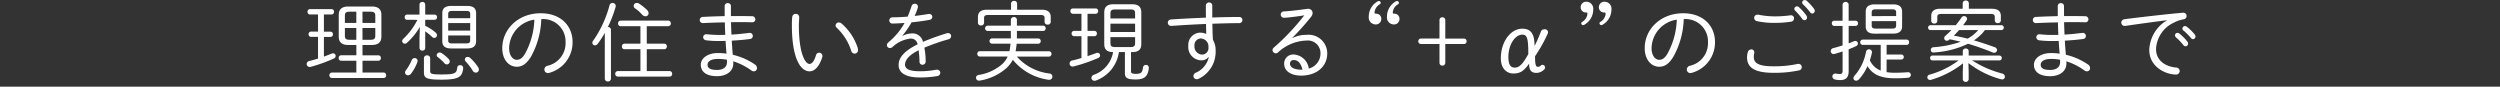 <svg xmlns="http://www.w3.org/2000/svg" width="375" height="13" viewBox="0 0 375 13"><rect x="0" y="0" width="375" height="13" fill="#333333" stroke="none"/><g transform="translate(-611 -292.998)"><rect width="375" height="13" transform="translate(611 292.998)" fill="none"/><path d="M-133.393-4.394H-132c.988,0,1.443-.429,1.443-1.261v-3.25c0-.832-.455-1.261-1.443-1.261h-3.51c-.975,0-1.443.429-1.443,1.261v3.25c0,.949.572,1.261,1.443,1.261h1.2v1.547H-136.6a.372.372,0,0,0-.364.4.376.376,0,0,0,.364.416h2.288V-.26h-3.666a.382.382,0,0,0-.377.4.386.386,0,0,0,.377.416h7.761a.378.378,0,0,0,.377-.416.374.374,0,0,0-.377-.4h-3.172V-2.028h2.379a.386.386,0,0,0,.377-.416.382.382,0,0,0-.377-.4h-2.379Zm0-2.548h1.924v1.157c0,.507-.26.611-.715.611h-1.209Zm-.923,0v1.768h-1c-.546,0-.715-.156-.715-.611V-6.942Zm.923-2.444h1.209c.533,0,.715.156.715.611V-7.7h-1.924Zm-.923,0V-7.7h-1.716V-8.775c0-.455.169-.611.715-.611Zm-5.746.416V-6.4h-1.04a.372.372,0,0,0-.377.39.375.375,0,0,0,.377.4h1.04v3.25c-.455.143-.9.273-1.3.364a.475.475,0,0,0-.4.455.441.441,0,0,0,.455.442.583.583,0,0,0,.143-.013A24.62,24.62,0,0,0-137.7-2.353a.448.448,0,0,0,.286-.4.386.386,0,0,0-.4-.39.576.576,0,0,0-.195.039c-.39.156-.78.312-1.17.455V-5.6h.975a.368.368,0,0,0,.377-.4.364.364,0,0,0-.377-.39h-.975V-8.97h1.144a.374.374,0,0,0,.377-.4.368.368,0,0,0-.377-.4h-3.237a.365.365,0,0,0-.364.4.372.372,0,0,0,.364.4Zm14.911.806a10.263,10.263,0,0,1-2.106,2.834.492.492,0,0,0-.182.364.4.4,0,0,0,.4.377.467.467,0,0,0,.312-.13A9.97,9.97,0,0,0-124.787-7.1l-.052,1.638v1.521a.4.4,0,0,0,.429.39.392.392,0,0,0,.429-.39v-2.5a8.2,8.2,0,0,1,1.04.845.456.456,0,0,0,.325.143.405.405,0,0,0,.4-.4.534.534,0,0,0-.195-.39,6.587,6.587,0,0,0-1.573-1.027v-.9h1.4a.372.372,0,0,0,.377-.39.372.372,0,0,0-.377-.39h-1.4v-1.508a.392.392,0,0,0-.429-.39.4.4,0,0,0-.429.39v1.508H-126.7a.361.361,0,0,0-.364.39.361.361,0,0,0,.364.39Zm7.449,4.29c.988,0,1.352-.4,1.352-1.105V-9.152c0-.7-.364-1.1-1.352-1.1h-2.366c-.988,0-1.352.4-1.352,1.1v4.173c0,.884.572,1.105,1.352,1.105Zm-2.249-.754c-.455,0-.585-.143-.585-.468v-.728h3.3V-5.1c0,.4-.234.468-.585.468Zm2.717-1.924h-3.3V-7.683h3.3Zm0-1.859h-3.3v-.624c0-.325.13-.468.585-.468h2.132c.455,0,.585.143.585.468Zm-6.942,8.138c0,.845.377,1.079,2.665,1.079,2.483,0,3.081-.377,3.224-1.677V-.936a.423.423,0,0,0-.455-.429.415.415,0,0,0-.442.377c-.091.845-.338,1.014-2.34,1.014-1.573,0-1.716-.1-1.716-.533V-2.418a.431.431,0,0,0-.468-.416.431.431,0,0,0-.468.416Zm-1.833-1.846A6.638,6.638,0,0,1-126.88-.6a.555.555,0,0,0-.13.338.437.437,0,0,0,.455.416.56.56,0,0,0,.429-.221,6.894,6.894,0,0,0,.949-1.7A.59.59,0,0,0-125.125-2a.427.427,0,0,0-.442-.429A.492.492,0,0,0-126.009-2.119Zm8.8-.312a.607.607,0,0,0-.4-.169.4.4,0,0,0-.429.377.456.456,0,0,0,.143.325,8.061,8.061,0,0,1,1.04,1.365.539.539,0,0,0,.468.286.46.46,0,0,0,.455-.455.7.7,0,0,0-.117-.364A7.75,7.75,0,0,0-117.208-2.431Zm-4.3-.741a.565.565,0,0,0-.3-.091.434.434,0,0,0-.455.39.423.423,0,0,0,.195.325,6.394,6.394,0,0,1,.975.9.474.474,0,0,0,.351.169.447.447,0,0,0,.442-.442.574.574,0,0,0-.169-.377A6.375,6.375,0,0,0-121.511-3.172Zm11.245,2.041c.741,0,1.391-.312,2.106-1.443a12.256,12.256,0,0,0,1.586-5.694,3.346,3.346,0,0,1,3.64,3.432,3.467,3.467,0,0,1-2.717,3.562.576.576,0,0,0-.455.559.519.519,0,0,0,.533.533.721.721,0,0,0,.221-.039,4.725,4.725,0,0,0,3.471-4.615c0-2.457-1.794-4.316-4.771-4.316-3.471,0-5.772,2.47-5.772,5.213C-112.424-2.106-111.371-1.131-110.266-1.131Zm2.652-7.059a11.351,11.351,0,0,1-1.43,5.161c-.429.689-.806.858-1.222.858-.6,0-1.144-.689-1.131-1.768A4.411,4.411,0,0,1-107.614-8.19Zm15.912.975v2.626h-2.392a.388.388,0,0,0-.39.416.388.388,0,0,0,.39.416H-91.7V-.481h-3.38a.4.4,0,0,0-.4.416.4.4,0,0,0,.4.416h7.748a.388.388,0,0,0,.39-.416.388.388,0,0,0-.39-.416h-3.419V-3.757h2.613a.391.391,0,0,0,.4-.416.391.391,0,0,0-.4-.416h-2.613V-7.215h3.211a.391.391,0,0,0,.4-.416.391.391,0,0,0-.4-.416h-7.137a.386.386,0,0,0-.377.416.386.386,0,0,0,.377.416Zm-4.888.13a18.4,18.4,0,0,0,1.157-2.99.761.761,0,0,0,.026-.169.465.465,0,0,0-.481-.455.463.463,0,0,0-.455.364,16.614,16.614,0,0,1-2.444,5.291.523.523,0,0,0-.13.325.392.392,0,0,0,.4.377.513.513,0,0,0,.39-.208,13.216,13.216,0,0,0,1.079-1.664V.663a.431.431,0,0,0,.468.416.427.427,0,0,0,.455-.416V-6.669a.415.415,0,0,0-.442-.416Zm4.667-3.523a.575.575,0,0,0-.312-.091.455.455,0,0,0-.481.429.49.49,0,0,0,.26.416,5.56,5.56,0,0,1,.988.884.734.734,0,0,0,.533.273.452.452,0,0,0,.455-.455.675.675,0,0,0-.234-.494A7.83,7.83,0,0,0-91.923-10.608Zm13.793.377a.436.436,0,0,0-.468-.442.436.436,0,0,0-.468.442v1.508c-1.157.026-2.288.065-3.25.117a.471.471,0,0,0-.494.468.455.455,0,0,0,.494.455c.169,0,.481-.013.65-.026.91-.039,1.469-.052,2.626-.078.013.624.026,1.248.065,1.872-.338.013-.663.013-.988.013a16.143,16.143,0,0,1-1.755-.1H-81.8a.453.453,0,0,0-.494.442.5.5,0,0,0,.481.468,14.56,14.56,0,0,0,1.885.1c.338,0,.663,0,1-.013.039.637.078,1.274.143,1.911a8.57,8.57,0,0,0-1.287-.091c-1.6,0-2.574.819-2.574,1.755,0,1.027.793,1.716,2.444,1.716,1.326,0,2.431-.676,2.431-1.911a2.611,2.611,0,0,0-.013-.325A9.566,9.566,0,0,1-75.062-.572a.66.66,0,0,0,.377.13.472.472,0,0,0,.468-.494.655.655,0,0,0-.312-.533,9.8,9.8,0,0,0-3.315-1.456c-.065-.7-.117-1.4-.156-2.119.949-.052,1.872-.13,2.73-.247a.461.461,0,0,0,.429-.455.472.472,0,0,0-.494-.468c-.026,0-.065.013-.1.013-.806.1-1.69.2-2.613.247-.026-.624-.052-1.235-.065-1.859.468,0,.923-.013,1.365-.013.637,0,1.235.013,1.781.026a.45.45,0,0,0,.507-.442.483.483,0,0,0-.507-.468c-.7-.013-1.482-.026-2.275-.026h-.884ZM-80.2-.65c-1.118,0-1.43-.338-1.43-.78,0-.494.507-.871,1.56-.871a7.545,7.545,0,0,1,1.339.117,3.406,3.406,0,0,1,.013.364C-78.715-1.027-79.339-.65-80.2-.65Zm11.271-7.943a10.937,10.937,0,0,0-.052,1.287c0,4.732,1.209,6.864,2.665,6.864.663,0,1.391-.585,1.872-2.067A.721.721,0,0,0-64.4-2.73a.5.5,0,0,0-.494-.507.507.507,0,0,0-.481.4c-.273.936-.637,1.287-.975,1.287-.6,0-1.586-1.482-1.586-5.8,0-.4.052-.884.052-1.2a.494.494,0,0,0-.52-.507A.5.5,0,0,0-68.926-8.593Zm7.371.962a.684.684,0,0,0-.377-.143.477.477,0,0,0-.494.442.492.492,0,0,0,.182.364A8.174,8.174,0,0,1-60.073-3.5a.528.528,0,0,0,.507.4.514.514,0,0,0,.507-.559.682.682,0,0,0-.026-.221A8.08,8.08,0,0,0-61.555-7.631ZM-52.4-5.8a12.6,12.6,0,0,0,1.365-1.989c.936-.091,1.885-.221,2.7-.377a.455.455,0,0,0,.416-.442.448.448,0,0,0-.481-.442.488.488,0,0,0-.13.013c-.611.1-1.326.208-2.041.286A9.69,9.69,0,0,0-50.1-9.958a.442.442,0,0,0,.026-.182.455.455,0,0,0-.481-.442.5.5,0,0,0-.481.377q-.254.78-.585,1.56c-.793.065-1.56.1-2.21.1a.491.491,0,0,0-.546.481.475.475,0,0,0,.533.455c.52-.013,1.131-.039,1.768-.091a10.271,10.271,0,0,1-2.431,2.912.556.556,0,0,0-.221.416.45.45,0,0,0,.455.442.615.615,0,0,0,.364-.143,4.724,4.724,0,0,1,2.665-1.274,1,1,0,0,1,1.118.858c-2.249,1.105-2.847,2.158-2.847,3.094,0,1.144.988,1.872,3.172,1.872A15.149,15.149,0,0,0-47.2.273a.513.513,0,0,0,.481-.494.476.476,0,0,0-.507-.468.633.633,0,0,0-.156.013A12.358,12.358,0,0,1-49.8-.455c-1.651,0-2.21-.39-2.21-.988s.468-1.391,2.041-2.158a13.651,13.651,0,0,1,.13,1.716.432.432,0,0,0,.442.455.471.471,0,0,0,.481-.507v-.026a10.6,10.6,0,0,0-.195-2.028,32.635,32.635,0,0,1,3.627-1.261.484.484,0,0,0,.39-.468.447.447,0,0,0-.468-.455.505.505,0,0,0-.195.026,35.349,35.349,0,0,0-3.562,1.287,1.584,1.584,0,0,0-1.716-1.261,2.923,2.923,0,0,0-1.339.364ZM-30.42-2.652a.382.382,0,0,0,.377-.4.375.375,0,0,0-.377-.4h-5.005a11.253,11.253,0,0,0,.156-1.131h3.2a.385.385,0,0,0,.416-.4.382.382,0,0,0-.416-.39h-3.172c.013-.143.013-.3.013-.455V-6.5h3.9a.385.385,0,0,0,.416-.4.382.382,0,0,0-.416-.39h-3.9v-.871a.42.42,0,0,0-.455-.416.427.427,0,0,0-.455.416v.871h-3.445A.389.389,0,0,0-40-6.9a.392.392,0,0,0,.416.4h3.445v1.118h-2.782a.389.389,0,0,0-.416.39.392.392,0,0,0,.416.4h2.73a8.445,8.445,0,0,1-.156,1.131h-4.446a.375.375,0,0,0-.377.4.382.382,0,0,0,.377.4h4.173a3.432,3.432,0,0,1-.793,1.118A6.988,6.988,0,0,1-40.963.1a.43.43,0,0,0-.4.416.441.441,0,0,0,.455.442.36.36,0,0,0,.117-.013A8.008,8.008,0,0,0-36.829-.9a4.725,4.725,0,0,0,.988-1.274A8.359,8.359,0,0,0-30.524.819c.039,0,.065.013.1.013A.5.5,0,0,0-29.9.351a.483.483,0,0,0-.442-.468,7.741,7.741,0,0,1-4.9-2.535ZM-35.2-9.685v-.91a.42.42,0,0,0-.455-.416.427.427,0,0,0-.455.416v.91h-3.614c-.988,0-1.352.442-1.352,1.092v.871a.421.421,0,0,0,.468.4.417.417,0,0,0,.455-.4v-.741c0-.273.117-.429.611-.429h7.852c.494,0,.611.156.611.455v.585a.421.421,0,0,0,.468.4.417.417,0,0,0,.455-.4v-.741c0-.65-.364-1.092-1.352-1.092Zm17.238,6.357c.962,0,1.391-.364,1.391-1.209V-9.269c0-.858-.442-1.235-1.4-1.235h-2.756c-.949,0-1.4.377-1.4,1.235v4.732c0,.819.416,1.2,1.326,1.209A4.394,4.394,0,0,1-23.686.078a.5.5,0,0,0-.364.455.445.445,0,0,0,.468.442.6.6,0,0,0,.247-.052,5.3,5.3,0,0,0,3.406-4.251h.9V-.182c0,.689.312.962,1.586.962,1.3,0,1.859-.416,2-1.69V-.975a.409.409,0,0,0-.429-.429.433.433,0,0,0-.442.377c-.1.78-.286.962-1.1.962-.585,0-.7-.13-.7-.377V-3.328ZM-20.5-4.082c-.52,0-.7-.143-.7-.6v-.884h3.7v.884c0,.455-.182.6-.7.6Zm-.7-3.51h3.7v1.248h-3.7Zm3.7-.78h-3.7v-.767c0-.442.182-.585.7-.585h2.3c.52,0,.7.143.7.585Zm-8.047-.7v2.561h-1.1a.375.375,0,0,0-.377.4.382.382,0,0,0,.377.4h1.1v3.276c-.481.143-.949.273-1.365.364a.478.478,0,0,0-.416.468.441.441,0,0,0,.455.442.583.583,0,0,0,.143-.013,24.115,24.115,0,0,0,3.679-1.261.424.424,0,0,0,.3-.4.383.383,0,0,0-.39-.39.576.576,0,0,0-.195.039c-.429.169-.858.325-1.3.468v-2.99h1.027a.374.374,0,0,0,.377-.4.368.368,0,0,0-.377-.4h-1.027V-9.074h1.222a.374.374,0,0,0,.377-.4.368.368,0,0,0-.377-.4h-3.419a.375.375,0,0,0-.377.4.382.382,0,0,0,.377.4Zm19.1,6.5A3.313,3.313,0,0,1-8.372-.247.545.545,0,0,0-8.749.26a.483.483,0,0,0,.494.481A.606.606,0,0,0-7.969.676,4.486,4.486,0,0,0-5.421-3.575a3.022,3.022,0,0,0-.4-1.586c-.065-.806-.065-1.612-.091-2.418,1.456-.052,2.847-.091,3.991-.091a.482.482,0,0,0,.52-.481.457.457,0,0,0-.507-.442c-1.157,0-2.561.026-4.017.078V-10.3a.45.45,0,0,0-.468-.468.474.474,0,0,0-.494.481c0,.689,0,1.287.013,1.794-1.885.078-3.77.169-5.226.273a.488.488,0,0,0-.494.481.478.478,0,0,0,.507.481c.1,0,.468-.026.676-.039,1.352-.1,3.64-.221,4.55-.247.013.494.013.988.039,1.495a2.3,2.3,0,0,0-.949-.195A1.825,1.825,0,0,0-9.516-4.3a1.993,1.993,0,0,0,1.963,2.21,1.315,1.315,0,0,0,1.066-.494Zm-1.235-2.8A1.2,1.2,0,0,1-6.5-4.043a.972.972,0,0,1-.949,1.092A1.2,1.2,0,0,1-8.593-4.277.989.989,0,0,1-7.683-5.369ZM6.1-5.486A39.78,39.78,0,0,0,8.879-8.593a.972.972,0,0,0,.247-.6.638.638,0,0,0-.7-.624.533.533,0,0,0-.143.013c-1.352.182-2.431.312-3.458.377a.467.467,0,0,0-.481.468.475.475,0,0,0,.494.481c.13,0,.494-.026.715-.052.793-.078,1.885-.234,2.327-.312A33.582,33.582,0,0,1,3.3-4a.512.512,0,0,0-.195.364.511.511,0,0,0,.494.494.443.443,0,0,0,.3-.1A6.524,6.524,0,0,1,8.216-5.057a1.891,1.891,0,0,1,2.093,1.885A2.342,2.342,0,0,1,8.554-.858,2.419,2.419,0,0,0,6.331-2.964a1.349,1.349,0,0,0-1.469,1.4C4.862-.507,5.863.2,7.4.2,9.555.2,11.323-1,11.323-3.172A2.8,2.8,0,0,0,8.216-5.915a4.669,4.669,0,0,0-2.093.468ZM7.41-.689c-1.053,0-1.677-.377-1.677-.871a.528.528,0,0,1,.6-.572c.546,0,1.027.429,1.274,1.443Zm11.4-10.205A2.609,2.609,0,0,0,17.55-8.658a1.048,1.048,0,0,0,1,1.183.824.824,0,0,0,.884-.819.764.764,0,0,0-.793-.793c-.156,0-.221-.052-.221-.169a1.544,1.544,0,0,1,.793-1.248.236.236,0,0,0,.13-.208.277.277,0,0,0-.286-.273A.389.389,0,0,0,18.811-10.894Zm2.73,0A2.609,2.609,0,0,0,20.28-8.658a1.048,1.048,0,0,0,1,1.183.824.824,0,0,0,.884-.819.764.764,0,0,0-.793-.793c-.156,0-.221-.052-.221-.169a1.544,1.544,0,0,1,.793-1.248.236.236,0,0,0,.13-.208.277.277,0,0,0-.286-.273A.389.389,0,0,0,21.541-10.894Zm6.617,5.538H25.376a.389.389,0,0,0-.4.4.4.4,0,0,0,.4.416h2.782V-1.7a.411.411,0,0,0,.429.4.423.423,0,0,0,.442-.4V-4.537h2.8a.4.4,0,0,0,.4-.416.389.389,0,0,0-.4-.4h-2.8V-8.151a.423.423,0,0,0-.442-.4.411.411,0,0,0-.429.4ZM42.419-4.238c0-1.833-.559-2.6-1.833-2.6-1.781,0-3.224,1.976-3.224,4.446,0,1.521.871,2.275,1.859,2.275,1.053,0,1.6-.377,2.379-1.482,0,.988.312,1.391,1.118,1.391a1.651,1.651,0,0,0,1.1-.468.427.427,0,0,0,.182-.377.416.416,0,0,0-.377-.364.354.354,0,0,0-.273.117.6.6,0,0,1-.429.182c-.3,0-.429-.234-.429-1.586a22.8,22.8,0,0,0,1.885-3.354.636.636,0,0,0,.065-.247.461.461,0,0,0-.52-.442.533.533,0,0,0-.546.325A20.456,20.456,0,0,1,42.419-4.238Zm-.936,1.209C40.612-1.469,40.118-1,39.442-1c-.6,0-.949-.4-.949-1.625,0-1.794,1-3.315,2.067-3.315C41.262-5.941,41.483-5.538,41.483-3.029Zm8.476-4.446A2.6,2.6,0,0,0,51.22-9.7a1.048,1.048,0,0,0-1-1.183.824.824,0,0,0-.884.819.764.764,0,0,0,.793.793c.156,0,.221.052.221.169a1.544,1.544,0,0,1-.793,1.248.236.236,0,0,0-.13.208.277.277,0,0,0,.286.273A.409.409,0,0,0,49.959-7.475Zm2.73,0A2.6,2.6,0,0,0,53.95-9.7a1.048,1.048,0,0,0-1-1.183.824.824,0,0,0-.884.819.764.764,0,0,0,.793.793c.156,0,.221.052.221.169a1.544,1.544,0,0,1-.793,1.248.236.236,0,0,0-.13.208.277.277,0,0,0,.286.273A.409.409,0,0,0,52.689-7.475ZM61.1-1.131c.741,0,1.391-.312,2.106-1.443a12.256,12.256,0,0,0,1.586-5.694,3.346,3.346,0,0,1,3.64,3.432,3.467,3.467,0,0,1-2.717,3.562.576.576,0,0,0-.455.559.519.519,0,0,0,.533.533.721.721,0,0,0,.221-.039,4.725,4.725,0,0,0,3.471-4.615c0-2.457-1.794-4.316-4.771-4.316-3.471,0-5.772,2.47-5.772,5.213C58.942-2.106,60-1.131,61.1-1.131ZM63.752-8.19a11.351,11.351,0,0,1-1.43,5.161c-.429.689-.806.858-1.222.858-.6,0-1.144-.689-1.131-1.768A4.411,4.411,0,0,1,63.752-8.19ZM76-8.931a.488.488,0,0,0-.13-.013.478.478,0,0,0-.507.481.5.5,0,0,0,.416.494,12.276,12.276,0,0,0,2.691.26,16.233,16.233,0,0,0,2.444-.182.5.5,0,0,0,.429-.494.46.46,0,0,0-.481-.468c-.026,0-.052.013-.091.013a17.058,17.058,0,0,1-2.314.156A12.925,12.925,0,0,1,76-8.931Zm5.512-.611a9.661,9.661,0,0,1,1.066,1.248.388.388,0,0,0,.325.182.394.394,0,0,0,.39-.4.491.491,0,0,0-.1-.3,7.149,7.149,0,0,0-1.144-1.274.4.4,0,0,0-.273-.1.387.387,0,0,0-.39.364A.41.41,0,0,0,81.51-9.542ZM78.26-.221a17.271,17.271,0,0,0,3.822-.364.478.478,0,0,0,.416-.481A.485.485,0,0,0,82-1.56a.583.583,0,0,0-.143.013,16.612,16.612,0,0,1-3.614.351c-2.275,0-2.938-.507-2.938-1.391a2.631,2.631,0,0,1,.065-.559.583.583,0,0,0,.013-.143.433.433,0,0,0-.455-.442.55.55,0,0,0-.52.416,2.812,2.812,0,0,0-.117.78C74.3-1.053,75.348-.221,78.26-.221ZM82.68-10.5a10.1,10.1,0,0,1,1.092,1.222.38.38,0,0,0,.3.169.4.4,0,0,0,.377-.4.554.554,0,0,0-.1-.3,7.811,7.811,0,0,0-1.118-1.222.433.433,0,0,0-.286-.1.387.387,0,0,0-.39.364A.383.383,0,0,0,82.68-10.5ZM95.225-2.21h2.2a.368.368,0,0,0,.377-.377.361.361,0,0,0-.377-.377h-2.2V-4.407h3a.368.368,0,0,0,.377-.4.364.364,0,0,0-.377-.39H91.663a.386.386,0,0,0-.4.39.389.389,0,0,0,.4.4h2.678V-.559a2.938,2.938,0,0,1-1.625-1.534c.117-.364.221-.741.3-1.105a.442.442,0,0,0,.013-.13.416.416,0,0,0-.442-.416.465.465,0,0,0-.455.4A7.449,7.449,0,0,1,90.441.182a.641.641,0,0,0-.195.4.4.4,0,0,0,.416.377.591.591,0,0,0,.416-.195,7.72,7.72,0,0,0,1.287-1.989C93.067-.013,94.289.6,96.434.6A19.013,19.013,0,0,0,98.462.52a.434.434,0,0,0,.4-.429.4.4,0,0,0-.429-.4h-.052c-.585.052-1.209.078-1.95.078a6.933,6.933,0,0,1-1.209-.091ZM96.213-6.1c.923,0,1.339-.39,1.339-1.105V-9.386c0-.715-.416-1.1-1.339-1.1H93.431c-.923,0-1.339.39-1.339,1.1V-7.2c0,.858.572,1.105,1.339,1.105Zm-2.665-.754c-.39,0-.559-.13-.559-.481v-.637h3.666v.637c0,.39-.208.481-.559.481Zm3.107-1.872H92.989v-.533c0-.351.169-.481.559-.481H96.1c.4,0,.559.13.559.481ZM89.531-3.744q.6-.234,1.092-.468a.448.448,0,0,0,.3-.4.4.4,0,0,0-.4-.39.446.446,0,0,0-.208.052q-.351.156-.78.312V-7.254h1.027a.372.372,0,0,0,.377-.39.372.372,0,0,0-.377-.39H89.531v-2.4a.42.42,0,0,0-.455-.416.427.427,0,0,0-.455.416v2.4H87.373a.361.361,0,0,0-.364.39.361.361,0,0,0,.364.39h1.248v2.925c-.442.143-.923.286-1.378.4a.482.482,0,0,0-.4.455.438.438,0,0,0,.442.442.9.9,0,0,0,.169-.026c.39-.117.78-.234,1.17-.364v2.9c0,.39-.13.481-.429.481a2.9,2.9,0,0,1-.52-.052.442.442,0,0,0-.13-.013.434.434,0,0,0-.455.442.489.489,0,0,0,.429.455,3.37,3.37,0,0,0,.754.078c.845,0,1.261-.4,1.261-1.313ZM112.45-6.63a.344.344,0,0,0,.351-.364.344.344,0,0,0-.351-.364H106.7a8.929,8.929,0,0,0,.533-.754.363.363,0,0,0,.065-.221.434.434,0,0,0-.455-.39.439.439,0,0,0-.377.208,14.169,14.169,0,0,1-.871,1.157h-3.783a.355.355,0,0,0-.364.364.355.355,0,0,0,.364.364h3.133c-.3.312-.6.6-.884.845a.473.473,0,0,0-.195.377.384.384,0,0,0,.4.377.562.562,0,0,0,.364-.156c.026-.026.052-.039.065-.065.546.117,1.092.234,1.638.377a15.659,15.659,0,0,1-4.082.819.411.411,0,0,0-.4.4.378.378,0,0,0,.4.39c.1,0,.338-.026.494-.039a13.527,13.527,0,0,0,4.693-1.274,38.041,38.041,0,0,1,3.679,1.3.51.51,0,0,0,.234.052.425.425,0,0,0,.442-.416.463.463,0,0,0-.351-.416c-.975-.364-2.041-.715-3.12-1.027a8,8,0,0,0,1.2-1c.169-.182.312-.364.455-.546Zm-3.484,0a5.453,5.453,0,0,1-1.6,1.287c-.689-.182-1.365-.325-2.054-.455.273-.273.533-.546.78-.832Zm3.159,4.55a.358.358,0,0,0,.377-.364.358.358,0,0,0-.377-.364h-4.589v-.676a.4.4,0,0,0-.442-.377.4.4,0,0,0-.442.377v.676h-4.537a.347.347,0,0,0-.364.364.347.347,0,0,0,.364.364h3.913A13.155,13.155,0,0,1,101.686.052a.418.418,0,0,0-.351.4.4.4,0,0,0,.416.4.653.653,0,0,0,.156-.026,14.093,14.093,0,0,0,4.784-2.47l-.039,1.3V.754a.445.445,0,0,0,.884,0V-.325L107.5-1.677A13.88,13.88,0,0,0,112.359.741a1.02,1.02,0,0,0,.182.026.4.4,0,0,0,.429-.4.51.51,0,0,0-.416-.481,15.237,15.237,0,0,1-4.485-1.963Zm-4.563-7.748v-.819a.427.427,0,0,0-.455-.416.431.431,0,0,0-.468.416v.819h-3.367c-.988,0-1.352.442-1.352,1.092v.728a.417.417,0,0,0,.455.4.41.41,0,0,0,.455-.4v-.611c0-.273.117-.429.611-.429h7.4c.494,0,.611.156.611.455v.52a.417.417,0,0,0,.455.4.41.41,0,0,0,.455-.4v-.663c0-.65-.364-1.092-1.352-1.092Zm14.274-.4a.436.436,0,0,0-.468-.442.436.436,0,0,0-.468.442v1.508c-1.157.026-2.288.065-3.25.117a.471.471,0,0,0-.494.468.455.455,0,0,0,.494.455c.169,0,.481-.013.65-.026.91-.039,1.469-.052,2.626-.078.013.624.026,1.248.065,1.872-.338.013-.663.013-.988.013a16.143,16.143,0,0,1-1.755-.1h-.078a.453.453,0,0,0-.494.442.5.5,0,0,0,.481.468,14.56,14.56,0,0,0,1.885.1c.338,0,.663,0,1-.013.039.637.078,1.274.143,1.911a8.57,8.57,0,0,0-1.287-.091c-1.6,0-2.574.819-2.574,1.755,0,1.027.793,1.716,2.444,1.716,1.326,0,2.431-.676,2.431-1.911a2.611,2.611,0,0,0-.013-.325A9.566,9.566,0,0,1,124.9-.572a.66.66,0,0,0,.377.13.472.472,0,0,0,.468-.494.655.655,0,0,0-.312-.533,9.8,9.8,0,0,0-3.315-1.456c-.065-.7-.117-1.4-.156-2.119.949-.052,1.872-.13,2.73-.247a.461.461,0,0,0,.429-.455.472.472,0,0,0-.494-.468c-.026,0-.065.013-.1.013-.806.1-1.69.2-2.613.247-.026-.624-.052-1.235-.065-1.859.468,0,.923-.013,1.365-.013.637,0,1.235.013,1.781.026a.45.45,0,0,0,.507-.442A.483.483,0,0,0,125-8.71c-.7-.013-1.482-.026-2.275-.026h-.884ZM119.769-.65c-1.118,0-1.43-.338-1.43-.78,0-.494.507-.871,1.56-.871a7.545,7.545,0,0,1,1.339.117,3.406,3.406,0,0,1,.013.364C121.251-1.027,120.627-.65,119.769-.65Zm18.85-4.9a9.034,9.034,0,0,1,1.131,1.183.4.4,0,0,0,.312.169.4.4,0,0,0,.39-.4.549.549,0,0,0-.117-.312,7.092,7.092,0,0,0-1.209-1.209.45.45,0,0,0-.26-.091.387.387,0,0,0-.39.364A.385.385,0,0,0,138.619-5.551Zm1.118-1.027a9.723,9.723,0,0,1,1.157,1.157.4.4,0,0,0,.286.156.4.4,0,0,0,.377-.4.519.519,0,0,0-.117-.312,7.609,7.609,0,0,0-1.183-1.157.478.478,0,0,0-.273-.1.4.4,0,0,0-.39.39A.339.339,0,0,0,139.737-6.578Zm-2.47-1.508a5.379,5.379,0,0,0-2.639,4.433c0,2.574,2.483,3.692,3.991,3.692a.53.53,0,0,0,.572-.533.546.546,0,0,0-.559-.52c-1.82-.169-2.99-1.235-2.99-2.743a4.584,4.584,0,0,1,2.652-3.978,4.712,4.712,0,0,1,1.469-.507.523.523,0,0,0,.468-.507.5.5,0,0,0-.559-.481h-.078c-2.678.247-5.954.624-8.632.962-.364.052-.533.273-.533.507a.506.506,0,0,0,.533.507.442.442,0,0,0,.13-.013c2.236-.325,4.485-.624,6.175-.845Z" transform="translate(798.765 304.139)" fill="#fff"/></g></svg>